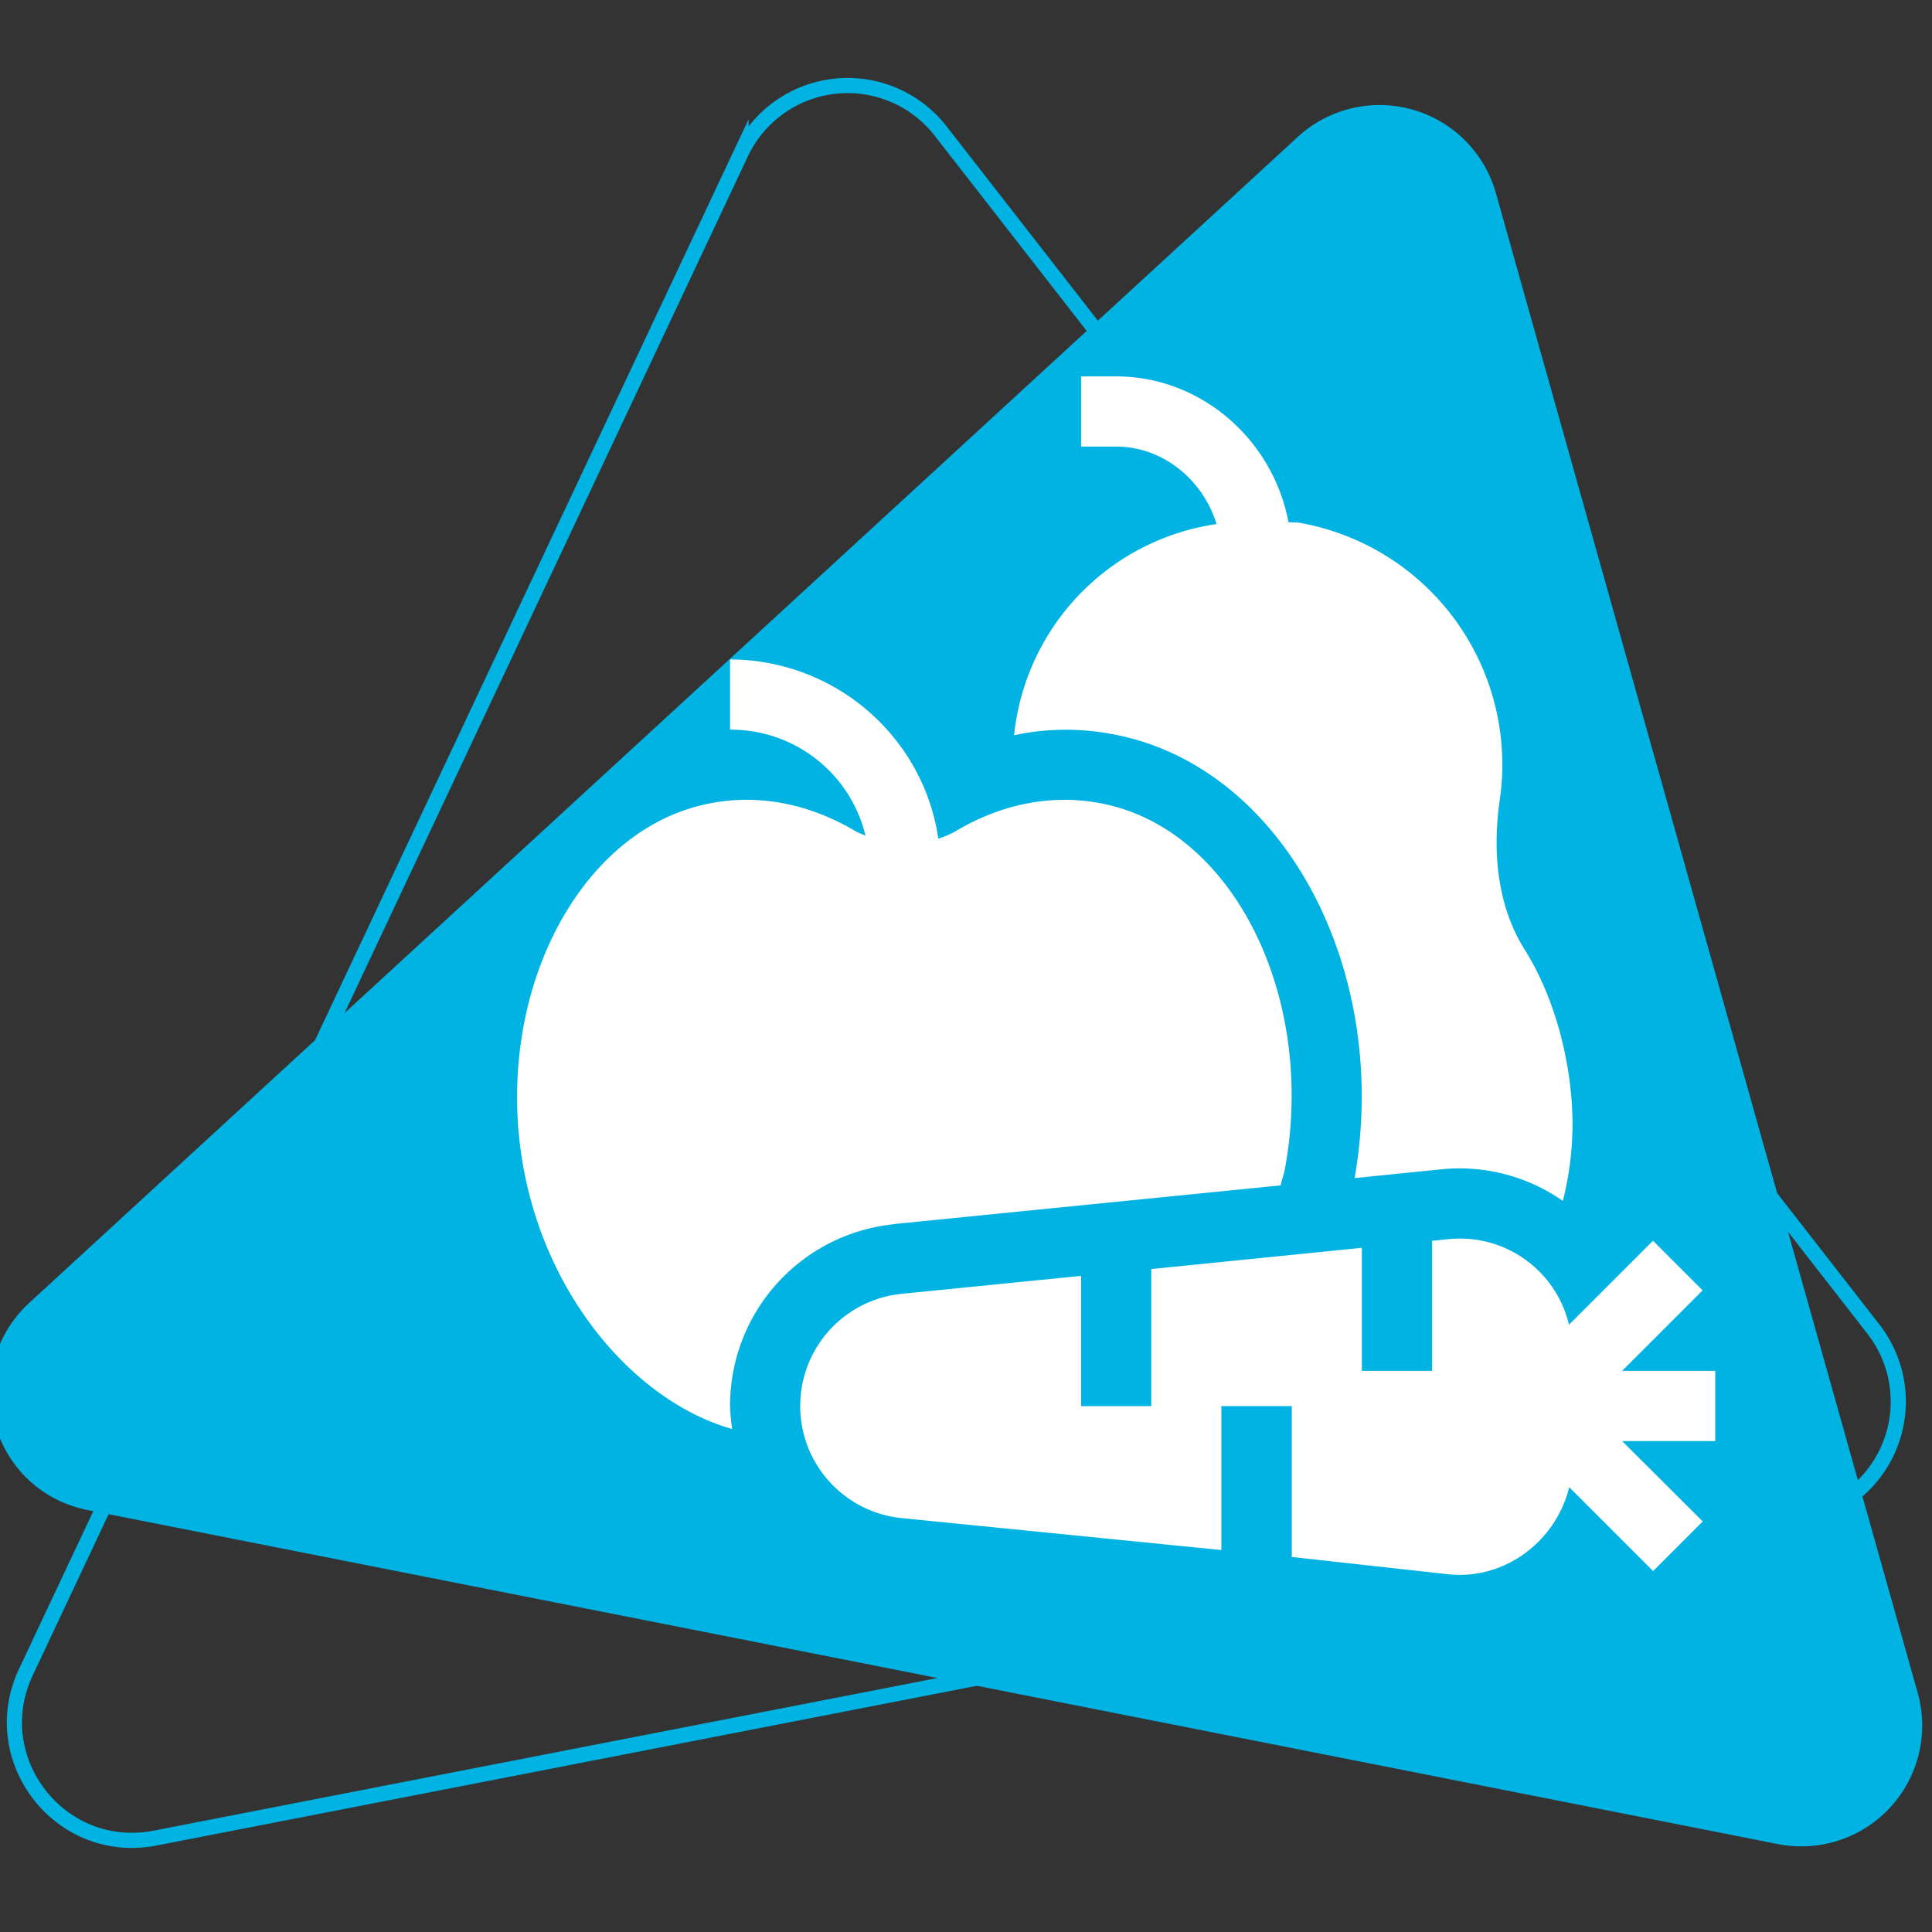 <?xml version="1.0" encoding="UTF-8"?> <svg xmlns="http://www.w3.org/2000/svg" id="Шар_1" data-name="Шар 1" viewBox="0 0 510 510"><rect x="0" y="0" width="510" height="510" fill="#333333" stroke="none"/> <defs> <style>.cls-1{fill:none;stroke:#00b3e3;stroke-miterlimit:10;stroke-width:4px;}.cls-2{fill:#00b3e3;}.cls-3{fill:#fff;}</style> </defs> <title>элементы для Тильды</title> <path class="cls-1" d="M6.82,441.43l188.79-401a31.11,31.11,0,0,1,52.69-5.85L494.54,350.87a31.11,31.11,0,0,1-18.6,49.64l-435,84.7C15.9,490.08-4,464.47,6.82,441.43Z"></path> <path class="cls-2" d="M506.22,446.84,505,442.51,394.89,51a31.91,31.91,0,0,0-52.32-14.85L61.25,294.72,7.82,343.83c-19.24,17.69-10.23,49.74,15.41,54.81l80.41,15.89,353.12,69.78,12.55,2.48A31.91,31.91,0,0,0,506.22,446.84Z"></path> <path class="cls-3" d="M449.45,340.62l-13.1-13.1-22.17,22.17A29.6,29.6,0,0,0,382.4,327.1l-4.36.44v34.33H359.5V329.39L303.91,335v36.19H285.38V336.8L238,341.54a29.75,29.75,0,0,0,0,59.2l84.41,8.43v-38H341V411l41.43,4.58c15,1.51,28.37-8.89,31.8-23l22.15,22.14,13.1-13.1L428.2,380.4h24.58V361.87H428.2Z"></path> <path class="cls-3" d="M380.55,308.66a47.66,47.66,0,0,1,32,8.35,83.17,83.17,0,0,0,2.56-20c0-15.56-4.37-33.19-12.64-46.35s-8.13-28.81-6.55-39.64a64.82,64.82,0,0,0-52.8-73c-1-.17-2-.06-3-.18-4-21.51-22.83-38.48-45.48-38.48h-9.26v18.53h9.26c12.54,0,23,9,26.5,20.45a62.82,62.82,0,0,0-53.44,55.74,65.13,65.13,0,0,1,25.51-.36c45.21,8,74.1,61.93,64.37,117.27Z"></path> <path class="cls-3" d="M236.19,323.1l101.86-10.19c.4-1.73,1-3.35,1.28-5.12,8-45.29-14.18-89.65-49.39-95.86-12.76-2.29-25.86.39-37.9,7.61a24.37,24.37,0,0,1-4.34,1.84,55,55,0,0,0-14.58-29.9,55.82,55.82,0,0,0-40.4-17.4v18.53a36.57,36.57,0,0,1,35.75,27.95,22.9,22.9,0,0,1-2.4-1c-12.07-7.25-25.18-9.93-37.92-7.63-30.45,5.37-51.66,39.29-51.65,77.66,0,44,27.58,79.36,56.78,87.64a49,49,0,0,1-.56-6.09,48.12,48.12,0,0,1,43.47-48Z"></path> </svg> 